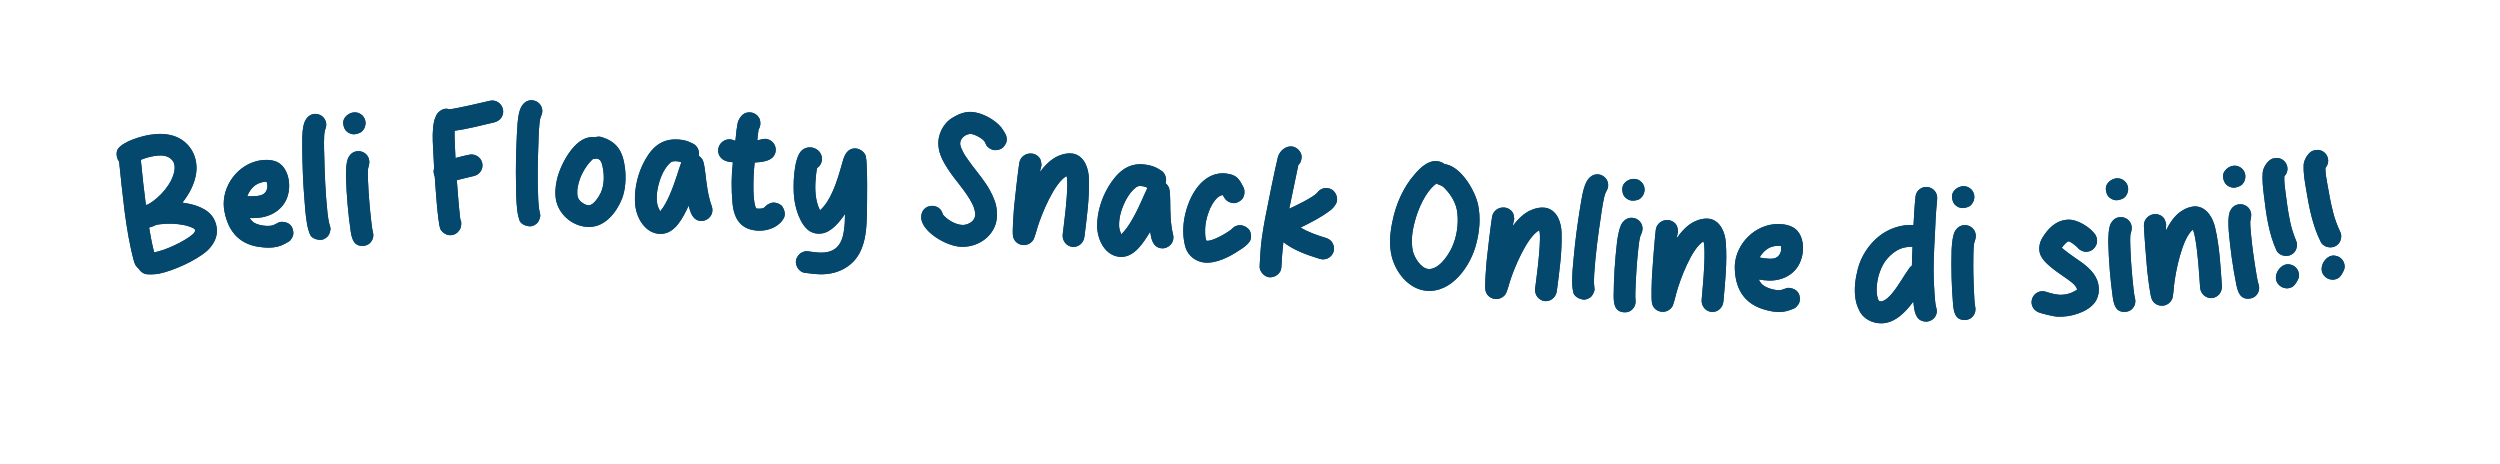 <svg width="879" height="163" viewBox="0 0 879 163" fill="none" xmlns="http://www.w3.org/2000/svg">
<path d="M72.737 88.245C68.769 91.695 60.92 95.207 55.775 96.259C54.764 96.427 51.629 96.689 50.703 96.194C49.935 95.868 49.251 95.268 48.81 94.563C48.568 94.279 48.263 94.005 48.021 93.721C47.621 93.269 47.326 92.669 47.158 92.048C45.539 86.219 44.604 80.211 43.805 74.245C43.102 68.458 42.461 62.661 41.883 56.853C41.862 56.726 41.526 56.263 41.442 56.148C40.916 54.938 40.779 53.338 41.516 52.307C43.358 49.73 49.482 47.932 52.638 47.407C58.383 46.45 64.265 47.482 67.515 52.975C68.871 55.28 69.365 58.247 68.965 60.909C68.428 64.697 66.491 68.263 64.134 71.251C68.111 71.756 73.213 73.178 75.212 76.998C76.148 78.723 76.505 80.87 76.105 82.753C75.673 84.836 74.315 86.814 72.737 88.245ZM49.543 56.486C50.026 61.726 50.625 66.881 51.297 72.09C51.665 71.963 52.107 71.89 52.455 71.638C56.295 69.376 60.779 64.348 61.369 59.708C61.506 58.582 61.369 57.372 60.706 56.509C59.055 54.383 56.414 54.499 54.015 54.898C52.5 55.15 51.016 55.592 49.617 56.149C49.501 56.233 49.522 56.36 49.543 56.486ZM52.421 80.013C52.905 82.917 53.462 85.873 54.198 88.735C58.112 88.084 65.088 84.781 67.856 82.309C68.308 81.91 68.835 81.173 68.488 80.647C67.983 79.953 65.679 79.363 64.868 79.173C62.112 78.594 59.176 78.499 56.378 78.835C56.188 78.867 55.105 78.982 54.863 79.087C54.084 79.476 53.295 79.802 52.421 80.013ZM101.581 84.912C99.716 86.035 98.315 86.717 96.218 86.966C94.883 87.124 93.462 87.099 92.153 86.932C84.727 86.267 80.412 81.945 78.95 74.513C77.331 66.843 82.55 58.683 90.112 56.69C90.796 56.48 91.495 56.397 92.195 56.314C93.72 56.133 95.339 56.199 96.749 56.676C100.908 58.052 102.357 63.745 101.377 67.986C100.354 72.941 96.136 75.955 91.242 76.535C90.098 76.671 88.939 76.68 87.78 76.688C88.095 77.166 88.465 77.574 88.899 77.973C90.273 79.228 94.207 79.793 96.004 79.193C96.999 78.881 97.862 78.006 98.893 78.012C100.497 77.951 102.05 78.54 102.746 80.069C103.192 81.111 103.343 82.382 102.813 83.347C102.492 83.901 102.179 84.518 101.581 84.912ZM86.931 68.991C88.034 69.053 89.257 69.037 90.465 68.894C92.244 68.683 93.462 68.087 93.95 66.224C94.114 65.432 93.952 64.613 93.735 63.865C92.639 63.866 91.582 64.185 90.602 64.624C88.898 65.47 87.618 67.169 86.931 68.991ZM115.051 83.269C114.399 83.847 113.55 84.378 112.71 84.33C111.296 84.337 109.375 83.75 108.904 82.188C108.393 80.887 108.073 79.568 107.881 78.236C107.439 75.642 107.246 72.96 107.059 70.342C106.541 64.284 106.342 58.195 106.27 52.094C106.28 49.522 106.157 46.897 106.683 44.339C107.067 42.309 108.284 40.263 110.514 40.049C112.425 39.866 114.483 41.211 114.704 43.505C114.783 44.333 114.481 45.198 114.229 45.929C113.778 47.258 113.935 52.901 113.999 54.245C114.145 61.111 114.417 67.964 115.142 74.838C115.34 76.234 115.474 77.635 115.858 78.949C116.046 79.573 116.305 80.256 116.169 80.848C116 81.764 115.703 82.692 115.051 83.269ZM126.884 46.506C126.209 46.883 125.396 47.144 124.631 47.208C123.419 47.309 121.941 46.533 121.346 45.555C120.676 44.455 120.41 42.807 121.027 41.728C121.755 40.447 123.099 39.629 124.439 39.517C125.268 39.448 126.182 39.628 126.937 40.208C128.026 40.952 128.654 42.312 128.51 43.673C128.409 44.773 127.798 45.916 126.884 46.506ZM129.89 85.623C129.29 86.123 128.541 86.378 127.775 86.442C124.395 86.724 123.709 83.891 123.3 81.292C122.39 75.01 121.858 68.632 121.65 62.292C121.624 60.431 121.65 56.897 122.543 55.281C123.276 54.064 124.238 53.277 125.705 53.155C127.682 52.99 129.659 54.366 129.851 56.662C129.931 57.619 129.559 58.549 129.378 59.463C129.219 60.633 129.495 66.261 129.591 67.409C129.703 69.519 130.538 79.532 131.086 81.478C131.543 83.109 131.086 84.56 129.89 85.623ZM161.408 81.064C160.63 82.13 159.759 82.624 158.48 82.69C158.033 82.713 157.582 82.673 157.125 82.504C156.143 82.107 155.077 81.329 154.768 80.32C153.862 77.675 153.067 64.835 152.86 62.09C152.853 61.962 152.786 61.902 152.716 61.777C152.558 61.209 152.394 60.512 152.488 59.866C152.482 59.739 152.643 59.153 152.637 59.026C152.511 56.597 152.381 54.104 152.255 51.675C152.099 48.671 152.003 45.6 152.621 42.684C152.719 42.102 153.454 40.206 153.881 39.799C154.726 38.794 156.16 38.014 157.391 38.271C157.522 38.328 158.04 38.429 158.104 38.426C160.082 38.259 170.215 35.938 172.176 35.452C175.658 34.63 178.303 38.659 176.145 41.526C175.606 42.259 174.734 42.753 173.913 42.988C169.227 44.065 164.614 45.33 159.841 45.962C159.719 47.314 160.077 54.217 160.147 55.559C160.904 55.328 164.763 54.358 165.594 54.315C166.936 54.245 168.254 54.946 169.017 56.06C170.482 58.355 169.225 61.304 166.564 61.891C164.603 62.377 162.638 62.8 160.616 63.353C160.983 67.948 161.286 72.547 161.845 77.132C161.912 77.193 162.137 77.822 162.14 77.886C162.26 78.969 162.135 80.257 161.408 81.064ZM188.644 78.649C187.959 79.186 187.08 79.666 186.244 79.568C184.832 79.49 182.95 78.789 182.573 77.201C182.141 75.872 181.901 74.536 181.789 73.195C181.504 70.579 181.471 67.891 181.442 65.266C181.288 59.188 181.455 53.098 181.749 47.004C181.914 44.436 181.948 41.809 182.626 39.287C183.131 37.284 184.469 35.315 186.708 35.235C188.627 35.166 190.6 36.633 190.683 38.935C190.712 39.767 190.358 40.612 190.064 41.327C189.534 42.627 189.351 48.269 189.335 49.614C189.068 56.476 188.929 63.333 189.24 70.239C189.355 71.644 189.405 73.051 189.709 74.385C189.86 75.02 190.077 75.716 189.905 76.299C189.681 77.203 189.33 78.113 188.644 78.649ZM218.691 69.89C216.739 74.667 212.871 79.674 207.305 79.787C201.93 79.896 196.922 76.028 195.6 70.806C195.038 68.321 195.24 65.628 195.829 63.12C196.944 58.104 201.867 48.339 208.01 48.214C208.394 48.206 208.778 48.199 209.227 48.254C209.355 48.251 209.544 48.119 209.736 48.115C210.184 48.106 210.629 47.969 211.08 48.088C217.002 49.697 218.994 53.241 219.753 59.115C220.145 62.691 219.966 66.472 218.691 69.89ZM203.655 70.259C204.314 71.206 205.871 72.198 207.087 72.174C208.75 72.14 210.672 69.028 211.284 67.672C212.447 65.024 212.51 61.822 211.94 58.953C211.794 58.06 211.582 57.104 211.056 56.41C210.793 56.031 210.278 55.914 209.89 55.73C209.826 55.731 208.422 55.951 208.422 55.951C206.977 57.261 205.795 58.949 204.87 60.696C203.574 63.091 202.011 68.116 203.655 70.259ZM242.121 72.313C240.204 76.347 237.456 82.236 232.272 82.24C227.088 82.243 223.884 76.933 223.369 72.261C222.854 67.462 223.875 62.469 225.856 58.116C228.221 53.186 231.418 49.024 237.434 49.02C239.226 49.019 241.082 49.274 242.683 50.041C243.259 50.361 243.899 50.552 244.412 51C245.436 51.831 246.013 53.495 245.694 54.775C246.462 55.286 247.103 56.054 247.295 56.886C247.68 58.23 247.809 59.574 248.002 60.917C248.452 64.821 248.903 68.789 250.249 72.5C251.211 75.251 249.101 77.685 246.669 77.686C243.597 77.688 242.763 74.745 242.121 72.313ZM231.049 71.488C231.177 72.448 231.626 73.408 232.138 74.304C234.761 71.23 236.805 65.405 238.018 61.692C238.21 61.116 239.296 57.659 239.551 57.083C238.719 56.699 237.823 56.636 236.927 56.701C236.351 56.701 235.711 57.085 235.328 57.534C233.089 59.775 231.875 63.232 231.237 66.24C230.918 67.968 230.792 69.76 231.049 71.488ZM275.686 76.469C274.156 79.641 270.287 81.171 266.896 81.109C260.561 80.993 258.01 76.978 257.538 71.272C257.113 66.527 257.136 61.791 257.67 57.064C255.753 56.901 254.095 56.55 252.975 54.802C251.491 51.958 253.722 48.926 256.538 48.978C257.05 48.987 257.623 49.126 258.195 49.392C258.257 49.458 258.577 49.463 258.579 49.399C258.664 48.249 259.134 43.52 259.601 42.505C260.4 40.791 261.513 39.467 263.561 39.505C265.032 39.532 266.362 40.324 267.04 41.745C267.531 42.906 267.438 44.505 266.715 45.516C266.5 46.792 266.412 48.071 266.261 49.348C267.224 49.174 268.191 48.807 269.151 48.825C269.279 48.827 269.47 48.895 269.662 48.898C272.404 49.46 273.689 52.684 271.983 54.958C270.669 56.79 267.401 56.986 265.35 57.141C264.97 60.398 264.845 63.724 264.913 67.054C265.004 69.04 265.031 71.089 265.701 72.958C265.698 73.086 265.76 73.215 265.887 73.281C266.524 73.421 268.06 73.449 268.579 73.074C268.708 73.013 269.555 72.196 269.686 72.07C270.398 71.635 271.174 71.201 272.006 71.217C273.093 71.237 274.492 71.774 275.115 72.682C275.8 73.719 276.219 75.327 275.686 76.469ZM303.153 86.854C300.868 93.368 294.857 96.673 288.077 96.428C286.414 96.368 284.63 96.111 282.972 95.923C280.676 95.648 279.117 92.71 280.151 90.698C280.565 89.88 281.17 89.07 281.949 88.778C282.537 88.479 283.249 88.248 283.887 88.335C285.289 88.514 286.753 88.759 288.16 88.81C293.341 88.997 295.928 86.529 296.693 81.305C297.021 79.332 297.095 77.285 297.105 75.236C295.278 77.924 292.257 81.785 288.723 82.106C287.371 82.313 285.845 82.002 284.655 81.254C281.342 79.021 279.686 73.454 279.244 69.723C278.746 65.799 278.971 56.009 281.702 53.097C282.569 52.168 283.736 51.762 284.887 51.804C286.102 51.847 287.363 52.405 288.219 53.525C289.566 55.239 289.152 57.85 287.314 59.064C287.015 60.27 286.904 61.547 286.792 62.888C286.466 66.59 286.64 70.631 288.313 73.958C290.233 72.234 291.597 69.914 292.642 67.582C294.24 64.118 295.272 60.376 296.302 56.699C296.961 54.417 298.006 52.086 300.82 52.188C302.355 52.243 304.102 53.523 304.432 55.008C305.096 57.914 304.847 71.866 304.803 74.874C304.721 78.906 304.571 83.063 303.153 86.854ZM350.203 78.28C348.75 83.764 343.204 87.117 337.649 86.75C333.051 86.445 326.25 82.596 324.405 78.497C323.331 76.309 323.964 73.529 326.266 72.655C326.858 72.438 327.441 72.348 328.016 72.386C329.676 72.496 331.141 73.619 331.474 75.373C333.016 77.271 335.793 78.93 338.22 79.091C339.624 79.184 341.272 78.523 342.178 77.428C342.667 76.819 342.914 76.002 342.901 75.231C342.785 74.069 342.482 72.83 341.911 71.766C339.649 67.191 335.913 63.544 333.182 59.259C331.67 56.914 330.238 54.317 329.977 51.478C329.532 47.536 331.536 43.435 334.877 41.411C336.817 40.193 339.256 39.2 341.619 39.356C345.323 39.602 349.718 42.009 352.035 44.792C352.448 45.333 353.73 47.277 353.82 47.861C354.021 48.708 354.081 49.738 353.647 50.479C353.209 51.284 352.643 52.08 351.787 52.408C350.932 52.736 349.957 52.929 349.139 52.682C348.254 52.495 347.457 51.929 346.925 51.253C346.631 50.848 346.533 50.393 346.303 49.993C345.864 48.873 342.768 47.193 341.427 47.105C339.767 46.995 337.881 48.345 337.644 49.997C337.452 50.947 337.896 52.002 338.352 52.866C338.85 54.054 339.613 55.13 340.375 56.207C342.19 58.829 344.277 61.212 346.092 63.833C347.562 65.855 348.764 68.051 349.637 70.353C350.567 72.788 350.824 75.692 350.203 78.28ZM363.265 84.404C362.385 85.678 360.986 86.264 359.647 86.15C358.053 86.013 356.54 84.92 356.183 83.091C355.868 81.523 356.404 74.503 356.535 72.972C356.716 70.868 358.028 59.29 358.399 57.202C358.771 55.114 360.682 53.8 362.722 53.975C364.189 54.1 365.765 55.199 366.017 56.762C366.153 57.416 366.285 58.134 366.039 58.755C365.862 59.318 365.749 59.886 365.636 60.455C367.369 58.227 369.42 56.026 371.958 54.894C373.761 54.085 375.787 53.68 377.678 54.099C381.38 55.122 382.758 59.287 382.846 62.763C383.096 69.594 382.124 76.448 381.291 83.185C381.025 85.539 379.039 86.975 377.126 86.811C374.958 86.625 373.459 84.634 373.639 82.53C374.327 76.743 375.142 70.968 375.256 65.132C375.285 64.043 375.251 62.948 375.019 61.901C370.714 64.166 366.15 75.466 364.811 79.847C364.624 80.538 363.702 83.799 363.265 84.404ZM404.395 81.469C402.06 85.276 398.702 90.841 393.547 90.294C388.392 89.746 385.77 84.126 385.754 79.426C385.752 74.599 387.297 69.743 389.729 65.625C392.604 60.974 396.226 57.175 402.208 57.81C403.99 58 405.809 58.45 407.319 59.383C407.858 59.762 408.474 60.02 408.936 60.52C409.866 61.455 410.263 63.171 409.81 64.41C410.519 65 411.075 65.831 411.178 66.679C411.418 68.056 411.403 69.406 411.452 70.763C411.486 74.692 411.512 78.685 412.457 82.518C413.121 85.356 410.764 87.552 408.346 87.295C405.291 86.971 404.774 83.956 404.395 81.469ZM393.472 79.473C393.498 80.442 393.843 81.443 394.257 82.388C397.191 79.611 399.842 74.035 401.443 70.472C401.695 69.92 403.142 66.598 403.457 66.052C402.67 65.583 401.786 65.424 400.888 65.394C400.315 65.333 399.638 65.647 399.209 66.052C396.745 68.043 395.171 71.351 394.217 74.275C393.717 75.96 393.4 77.728 393.472 79.473ZM435.78 87.973C432.4 90.261 427.503 92.812 423.248 92.282C420.454 91.934 417.857 89.999 416.911 87.237C415.893 84.014 415.828 80.395 416.373 77.044C417.798 68.709 423.009 60.006 431.201 61.025C434.822 61.476 435.624 62.801 437.182 65.833C437.913 67.213 437.572 69.428 436.358 70.374C435.644 70.93 434.811 71.406 433.906 71.423C433.073 71.384 432.136 71.138 431.429 70.599C430.778 70.131 430.364 69.305 429.935 68.607C427.999 68.624 426.198 71.689 425.405 73.396C424.303 76.032 423.622 78.914 423.727 81.7C423.735 82.669 423.791 83.772 424.197 84.661C426.293 84.922 431.165 82.046 432.808 80.767C432.958 80.592 433.823 79.861 433.966 79.75C434.791 79.337 435.672 78.995 436.546 79.233C437.808 79.454 439.182 80.335 439.611 81.549C439.937 82.557 440.033 83.859 439.47 84.756C438.589 86.13 437.177 87.115 435.78 87.973ZM450.522 94.07C450.426 96.189 448.146 97.75 446.116 97.472C444.468 97.246 442.846 95.41 442.881 93.735C443.07 90.466 443.196 87.189 443.639 83.955C443.968 81.546 444.362 79.145 444.81 76.816C445.327 73.98 448.538 58.077 449.309 55.275C449.866 53.091 452.063 51.195 454.346 51.508C456.058 51.742 457.697 53.452 457.653 55.19C457.595 56.087 457.401 57.029 456.79 57.72C456.718 57.775 456.502 57.939 456.484 58.066C456.097 59.951 453.676 71.505 453.289 73.39C455.148 72.547 461.918 69.339 463.175 67.703C464.118 66.475 465.482 65.951 466.814 66.133C467.575 66.238 468.301 66.596 468.874 67.126C470.076 68.26 470.559 70.393 469.662 71.756C469.16 72.591 468.539 73.346 467.747 73.948C464.503 76.411 460.893 78.242 457.292 80.01C460.035 81.678 463.245 82.763 466.346 83.704C467.335 84.034 468.153 84.662 468.602 85.628C470.186 88.687 467.273 92.035 463.991 91.004C459.529 89.619 454.904 88.017 451.23 85.124C450.886 88.112 450.668 91.119 450.522 94.07ZM519.099 85.52C517.184 93.42 510.42 103.225 501.262 102.201C495.219 101.525 490.714 95.74 489.34 90.177C488.361 86.268 488.71 81.992 489.533 78.091C490.732 71.979 493.352 65.832 497.476 61.206C499.4 58.974 502.144 56.318 505.324 56.674C506.214 56.774 507.084 57.064 507.733 57.588C507.974 57.743 508.299 57.715 508.546 57.807C513.952 58.992 518.702 67.186 519.702 72.064C520.625 76.482 520.226 81.203 519.099 85.52ZM496.763 88.302C497.284 90.55 499.571 94.284 502.115 94.568C505.55 94.953 508.896 90.368 510.411 87.189C512.188 83.395 512.884 78.9 512.385 74.723C512.034 71.528 510.192 68.424 507.932 66.175C507.642 65.885 507.416 65.602 507.049 65.432C506.449 65.043 505.622 64.951 505.092 64.505C501.175 67.287 498.534 73.624 497.392 78.069C496.506 81.383 496.044 84.938 496.763 88.302ZM529.355 103.395C528.469 104.664 527.067 105.244 525.728 105.123C524.135 104.979 522.628 103.878 522.28 102.047C521.972 100.477 522.544 93.46 522.683 91.93C522.873 89.827 524.243 78.255 524.625 76.169C525.007 74.083 526.925 72.779 528.964 72.964C530.43 73.097 532.001 74.203 532.245 75.767C532.378 76.422 532.506 77.141 532.257 77.761C532.077 78.323 531.962 78.891 531.846 79.458C533.589 77.239 535.652 75.048 538.195 73.929C540.003 73.129 542.03 72.734 543.92 73.163C547.617 74.205 548.974 78.376 549.044 81.853C549.26 88.684 548.254 95.533 547.386 102.267C547.109 104.619 545.116 106.045 543.204 105.872C541.037 105.675 539.547 103.677 539.738 101.573C540.455 95.79 541.299 90.019 541.442 84.184C541.477 83.095 541.448 82 541.221 80.951C536.905 83.194 532.284 94.471 530.924 98.846C530.733 99.536 529.795 102.793 529.355 103.395ZM558.991 104.657C558.25 105.114 557.323 105.493 556.503 105.303C555.109 105.069 553.316 104.162 553.118 102.543C552.837 101.174 552.747 99.819 552.785 98.474C552.792 95.843 553.059 93.167 553.321 90.556C553.845 84.498 554.687 78.465 555.658 72.441C556.106 69.907 556.432 67.3 557.387 64.87C558.111 62.935 559.661 61.127 561.894 61.296C563.809 61.441 565.607 63.118 565.433 65.416C565.37 66.245 564.924 67.046 564.552 67.724C563.881 68.957 563.072 74.543 562.906 75.879C561.878 82.668 560.977 89.468 560.518 96.365C560.476 97.773 560.369 99.177 560.523 100.537C560.602 101.185 560.74 101.901 560.505 102.461C560.182 103.335 559.732 104.2 558.991 104.657ZM576.087 70.18C575.363 70.453 574.52 70.589 573.754 70.538C572.541 70.458 571.195 69.471 570.752 68.415C570.253 67.228 570.236 65.559 571.006 64.584C571.916 63.425 573.368 62.816 574.709 62.905C575.539 62.96 576.416 63.274 577.076 63.959C578.043 64.857 578.461 66.296 578.117 67.62C577.853 68.693 577.079 69.732 576.087 70.18ZM573.238 109.309C572.57 109.714 571.791 109.854 571.024 109.804C567.64 109.579 567.383 106.676 567.365 104.045C567.401 97.698 567.824 91.312 568.562 85.011C568.812 83.167 569.364 79.676 570.488 78.211C571.394 77.117 572.462 76.482 573.931 76.579C575.911 76.71 577.661 78.366 577.509 80.665C577.445 81.623 576.939 82.487 576.624 83.364C576.293 84.497 575.729 90.104 575.653 91.253C575.449 93.356 574.785 103.382 575.037 105.387C575.246 107.069 574.578 108.436 573.238 109.309ZM587.987 107.76C587.152 109.064 585.774 109.699 584.432 109.63C582.834 109.549 581.284 108.509 580.864 106.693C580.495 105.137 580.788 98.103 580.866 96.569C580.973 94.459 581.884 82.842 582.183 80.743C582.482 78.643 584.347 77.264 586.392 77.368C587.862 77.443 589.475 78.486 589.781 80.04C589.94 80.689 590.096 81.401 589.872 82.031C589.715 82.6 589.621 83.172 589.528 83.744C591.183 81.457 593.156 79.186 595.653 77.967C597.428 77.096 599.439 76.622 601.343 76.975C605.079 77.87 606.6 81.984 606.808 85.455C607.294 92.273 606.56 99.156 605.96 105.918C605.776 108.28 603.841 109.784 601.923 109.686C599.75 109.576 598.182 107.638 598.29 105.529C598.777 99.722 599.392 93.922 599.304 88.086C599.296 86.996 599.223 85.903 598.956 84.864C594.732 87.276 590.561 98.727 589.375 103.153C589.211 103.85 588.403 107.141 587.987 107.76ZM630.804 108.456C628.794 109.291 627.307 109.757 625.196 109.692C623.853 109.651 622.451 109.416 621.182 109.057C613.936 107.298 610.309 102.384 609.965 94.818C609.501 86.992 615.871 79.696 623.645 78.846C624.353 78.74 625.056 78.762 625.76 78.783C627.295 78.83 628.887 79.135 630.21 79.816C634.12 81.793 634.709 87.638 633.112 91.687C631.365 96.435 626.747 98.791 621.821 98.64C620.67 98.604 619.522 98.441 618.375 98.278C618.615 98.797 618.921 99.255 619.291 99.715C620.463 101.159 624.27 102.301 626.137 101.974C627.166 101.813 628.15 101.075 629.169 101.234C630.764 101.411 632.212 102.224 632.675 103.839C632.961 104.936 632.922 106.216 632.255 107.092C631.855 107.592 631.454 108.156 630.804 108.456ZM618.676 90.54C619.758 90.765 620.969 90.93 622.185 90.967C623.976 91.022 625.269 90.614 626.028 88.844C626.307 88.084 626.269 87.251 626.164 86.479C625.081 86.318 623.987 86.476 622.954 86.765C621.143 87.35 619.625 88.84 618.676 90.54ZM672.732 106.007C670.062 109.668 666.305 113.655 661.441 113.678C658.305 113.694 654.969 112.046 653.675 109.044C653.028 107.767 652.574 106.361 652.375 104.954C651.846 101.501 652.341 97.914 653.22 94.518C654.35 90.097 657.146 85.859 660.716 83.025C664.031 80.385 668.568 78.827 672.793 79.127C672.969 75.734 673.144 72.341 673.512 69.011C673.758 67.026 675.48 65.737 677.272 65.729C678.808 65.721 680.349 66.738 680.868 68.207C681.192 68.974 681.132 69.806 681.072 70.574C680.643 74.608 680.471 78.641 680.299 82.674C680.005 88.052 679.711 93.493 679.93 98.932C680 100.276 680.286 106.418 680.676 107.697C680.872 108.4 681.068 109.167 680.943 109.935C680.632 111.793 678.975 113.081 677.183 113.09C676.159 113.095 674.812 112.589 674.232 111.696C673.072 110.102 672.934 107.99 672.732 106.007ZM660.699 105.81C661.021 106.128 661.852 105.932 662.235 105.738C663.321 105.285 664.212 104.321 665.039 103.421C667.458 100.593 669.233 97.192 671.395 94.174C671.458 94.045 671.84 93.723 671.904 93.659C671.967 93.531 672.223 93.466 672.222 93.338C672.276 91.161 672.329 88.985 672.446 86.744C670.462 86.69 668.416 87.148 666.757 88.18C665.162 89.148 663.697 90.563 662.617 92.168C660.711 95.122 659.706 98.966 659.851 102.55C659.855 103.318 660.121 105.301 660.699 105.81ZM692.339 72.587C691.643 72.924 690.816 73.136 690.048 73.154C688.832 73.184 687.403 72.322 686.867 71.31C686.263 70.173 686.095 68.512 686.774 67.472C687.577 66.236 688.968 65.498 690.311 65.466C691.143 65.446 692.045 65.68 692.764 66.303C693.808 67.11 694.353 68.505 694.13 69.855C693.964 70.948 693.287 72.052 692.339 72.587ZM693.027 111.814C692.398 112.277 691.635 112.488 690.867 112.506C687.476 112.588 686.959 109.719 686.704 107.101C686.168 100.776 686.014 94.378 686.181 88.036C686.264 86.177 686.5 82.65 687.486 81.09C688.29 79.919 689.297 79.19 690.769 79.155C692.752 79.107 694.645 80.598 694.7 82.901C694.723 83.861 694.297 84.767 694.062 85.669C693.834 86.827 693.778 92.462 693.805 93.614C693.792 95.727 694.034 105.772 694.466 107.746C694.826 109.402 694.284 110.823 693.027 111.814ZM737.2 105.243C735.488 108.869 730.036 111.044 725.372 111.315C724.222 111.381 723.132 111.381 722.159 111.181C721.253 111.041 717.225 110.121 716.429 109.654C715.572 109.255 714.818 108.401 714.51 107.522C713.655 104.943 715.503 102.528 717.931 102.387C718.378 102.361 718.829 102.399 719.287 102.565C721.181 103.16 723.138 103.751 725.119 103.636C726.716 103.544 728.355 103.064 729.716 102.216C729.904 102.141 730.28 101.991 730.269 101.799C730.18 100.266 727.183 98.324 725.981 97.496C724.178 96.255 722.375 95.013 720.756 93.632C719.475 92.553 718.251 91.342 717.523 89.845C716.649 88.037 716.952 85.519 718.005 83.791C720.049 80.339 722.832 77.485 727.049 77.24C730.372 77.048 734.962 79.922 736.715 82.513C737.421 83.626 737.581 85.284 736.877 86.414C736.185 87.737 735.072 88.442 733.538 88.531C732.58 88.587 731.197 87.962 730.642 87.225C730.292 86.732 727.938 84.818 727.299 84.855C726.6 84.959 725.403 86.439 724.989 87.04C724.869 87.175 725.132 87.288 725.267 87.409C727.427 89.271 729.82 90.734 732.096 92.397C735.044 94.598 737.699 97.265 737.925 101.162C738.071 102.564 737.769 103.992 737.2 105.243ZM746.598 69.707C745.921 70.081 745.107 70.337 744.341 70.397C743.129 70.492 741.655 69.708 741.065 68.728C740.401 67.624 740.143 65.975 740.765 64.899C741.499 63.622 742.848 62.81 744.188 62.705C745.018 62.64 745.931 62.826 746.683 63.409C747.768 64.158 748.389 65.522 748.239 66.882C748.132 67.981 747.515 69.121 746.598 69.707ZM749.406 108.839C748.803 109.335 748.052 109.587 747.286 109.647C743.905 109.911 743.233 107.075 742.837 104.474C741.96 98.188 741.46 91.807 741.284 85.466C741.267 83.605 741.311 80.071 742.212 78.46C742.952 77.246 743.918 76.464 745.385 76.35C747.363 76.195 749.333 77.581 749.513 79.878C749.588 80.835 749.211 81.763 749.026 82.677C748.861 83.845 749.109 89.475 749.199 90.623C749.3 92.734 750.085 102.751 750.622 104.699C751.071 106.333 750.607 107.782 749.406 108.839ZM763.744 105.065C763.122 106.483 761.86 107.325 760.524 107.467C758.933 107.636 757.24 106.851 756.542 105.123C755.934 103.643 755.126 96.649 754.963 95.122C754.74 93.022 753.827 81.405 753.795 79.284C753.762 77.164 755.388 75.511 757.425 75.294C758.889 75.139 760.645 75.917 761.189 77.404C761.448 78.02 761.713 78.7 761.59 79.357C761.523 79.943 761.521 80.523 761.518 81.102C762.795 78.585 764.39 76.034 766.667 74.441C768.283 73.303 770.195 72.521 772.132 72.572C775.961 72.873 778.105 76.7 778.853 80.096C780.397 86.754 780.746 93.668 781.209 100.441C781.396 102.802 779.719 104.589 777.81 104.792C775.646 105.023 773.795 103.353 773.572 101.253C773.147 95.441 772.85 89.616 771.852 83.865C771.673 82.79 771.431 81.722 771.005 80.737C767.209 83.779 764.876 95.741 764.395 100.297C764.343 101.011 764.058 104.388 763.744 105.065ZM787.997 65.141C787.343 65.555 786.545 65.858 785.785 65.963C784.58 66.129 783.063 65.434 782.416 64.49C781.688 63.427 781.334 61.796 781.891 60.686C782.549 59.367 783.848 58.478 785.179 58.294C786.004 58.18 786.926 58.312 787.711 58.849C788.839 59.534 789.539 60.859 789.469 62.225C789.427 63.329 788.878 64.503 787.997 65.141ZM793.103 104.041C792.53 104.572 791.795 104.867 791.034 104.972C787.674 105.435 786.837 102.643 786.288 100.07C785.042 93.846 784.168 87.506 783.62 81.186C783.493 79.33 783.329 75.799 784.134 74.137C784.801 72.882 785.719 72.045 787.177 71.844C789.142 71.573 791.191 72.841 791.506 75.124C791.637 76.075 791.315 77.023 791.184 77.946C791.088 79.122 791.667 84.728 791.824 85.869C792.049 87.97 793.422 97.924 794.073 99.837C794.618 101.441 794.239 102.915 793.103 104.041ZM806.736 88.647C806.137 89.332 805.37 89.786 804.486 89.934C804.044 90.009 803.529 90.031 803.055 89.916C801.992 89.771 800.897 89.046 800.4 88.027C797.717 82.118 796.79 75.46 796.032 69.033C795.679 66.171 795.327 63.31 795.575 60.543C795.793 58.754 797.44 56.204 799.175 55.717C799.806 55.611 800.5 55.494 801.1 55.588C804.047 56.13 805.285 59.62 803.321 61.834C803.332 61.897 803.153 61.992 803.164 62.055C803.093 63.949 803.339 65.79 803.594 67.694C804.021 70.996 804.448 74.299 805.127 77.56C805.616 80.074 806.409 82.471 807.392 84.837C807.909 85.983 807.544 87.667 806.736 88.647ZM806.462 100.505C805.895 100.99 805.285 101.223 804.654 101.329C802.256 101.733 799.758 99.623 800.269 96.876C800.56 95.139 802.125 93.253 803.892 92.955C804.334 92.881 804.786 92.87 805.197 92.995C807.27 93.36 808.652 95.398 808.287 97.472C808.152 98.208 807.029 100.02 806.462 100.505ZM822.399 85.494C821.833 86.206 821.088 86.694 820.212 86.884C819.774 86.978 819.26 87.024 818.782 86.931C817.713 86.835 816.585 86.162 816.042 85.167C813.089 79.389 811.856 72.78 810.801 66.395C810.317 63.553 809.833 60.711 809.953 57.935C810.088 56.138 811.615 53.515 813.326 52.948C813.952 52.813 814.64 52.664 815.243 52.73C818.212 53.135 819.609 56.565 817.75 58.867C817.764 58.929 817.59 59.032 817.603 59.095C817.62 60.99 817.95 62.818 818.294 64.708C818.873 67.987 819.452 71.267 820.281 74.493C820.885 76.981 821.788 79.34 822.879 81.657C823.449 82.778 823.162 84.477 822.399 85.494ZM822.674 97.352C822.13 97.862 821.531 98.123 820.906 98.258C818.529 98.773 815.936 96.78 816.32 94.012C816.531 92.264 818.006 90.308 819.758 89.929C820.196 89.834 820.647 89.802 821.063 89.908C823.151 90.177 824.626 92.149 824.357 94.237C824.256 94.98 823.218 96.841 822.674 97.352Z" fill="#05486D"/>
<g filter="url(#filter0_ddd_42_81)">
<path d="M72.737 88.245C68.769 91.695 60.92 95.207 55.775 96.259C54.764 96.427 51.629 96.689 50.703 96.194C49.935 95.868 49.251 95.268 48.81 94.563C48.568 94.279 48.263 94.005 48.021 93.721C47.621 93.269 47.326 92.669 47.158 92.048C45.539 86.219 44.604 80.211 43.805 74.245C43.102 68.458 42.461 62.661 41.883 56.853C41.862 56.726 41.526 56.263 41.442 56.148C40.916 54.938 40.779 53.338 41.516 52.307C43.358 49.73 49.482 47.932 52.638 47.407C58.383 46.45 64.265 47.482 67.515 52.975C68.871 55.28 69.365 58.247 68.965 60.909C68.428 64.697 66.491 68.263 64.134 71.251C68.111 71.756 73.213 73.178 75.212 76.998C76.148 78.723 76.505 80.87 76.105 82.753C75.673 84.836 74.315 86.814 72.737 88.245ZM49.543 56.486C50.026 61.726 50.625 66.881 51.297 72.09C51.665 71.963 52.107 71.89 52.455 71.638C56.295 69.376 60.779 64.348 61.369 59.708C61.506 58.582 61.369 57.372 60.706 56.509C59.055 54.383 56.414 54.499 54.015 54.898C52.5 55.15 51.016 55.592 49.617 56.149C49.501 56.233 49.522 56.36 49.543 56.486ZM52.421 80.013C52.905 82.917 53.462 85.873 54.198 88.735C58.112 88.084 65.088 84.781 67.856 82.309C68.308 81.91 68.835 81.173 68.488 80.647C67.983 79.953 65.679 79.363 64.868 79.173C62.112 78.594 59.176 78.499 56.378 78.835C56.188 78.867 55.105 78.982 54.863 79.087C54.084 79.476 53.295 79.802 52.421 80.013ZM101.581 84.912C99.716 86.035 98.315 86.717 96.218 86.966C94.883 87.124 93.462 87.099 92.153 86.932C84.727 86.267 80.412 81.945 78.95 74.513C77.331 66.843 82.55 58.683 90.112 56.69C90.796 56.48 91.495 56.397 92.195 56.314C93.72 56.133 95.339 56.199 96.749 56.676C100.908 58.052 102.357 63.745 101.377 67.986C100.354 72.941 96.136 75.955 91.242 76.535C90.098 76.671 88.939 76.68 87.78 76.688C88.095 77.166 88.465 77.574 88.899 77.973C90.273 79.228 94.207 79.793 96.004 79.193C96.999 78.881 97.862 78.006 98.893 78.012C100.497 77.951 102.05 78.54 102.746 80.069C103.192 81.111 103.343 82.382 102.813 83.347C102.492 83.901 102.179 84.518 101.581 84.912ZM86.931 68.991C88.034 69.053 89.257 69.037 90.465 68.894C92.244 68.683 93.462 68.087 93.95 66.224C94.114 65.432 93.952 64.613 93.735 63.865C92.639 63.866 91.582 64.185 90.602 64.624C88.898 65.47 87.618 67.169 86.931 68.991ZM115.051 83.269C114.399 83.847 113.55 84.378 112.71 84.33C111.296 84.337 109.375 83.75 108.904 82.188C108.393 80.887 108.073 79.568 107.881 78.236C107.439 75.642 107.246 72.96 107.059 70.342C106.541 64.284 106.342 58.195 106.27 52.094C106.28 49.522 106.157 46.897 106.683 44.339C107.067 42.309 108.284 40.263 110.514 40.049C112.425 39.866 114.483 41.211 114.704 43.505C114.783 44.333 114.481 45.198 114.229 45.929C113.778 47.258 113.935 52.901 113.999 54.245C114.145 61.111 114.417 67.964 115.142 74.838C115.34 76.234 115.474 77.635 115.858 78.949C116.046 79.573 116.305 80.256 116.169 80.848C116 81.764 115.703 82.692 115.051 83.269ZM126.884 46.506C126.209 46.883 125.396 47.144 124.631 47.208C123.419 47.309 121.941 46.533 121.346 45.555C120.676 44.455 120.41 42.807 121.027 41.728C121.755 40.447 123.099 39.629 124.439 39.517C125.268 39.448 126.182 39.628 126.937 40.208C128.026 40.952 128.654 42.312 128.51 43.673C128.409 44.773 127.798 45.916 126.884 46.506ZM129.89 85.623C129.29 86.123 128.541 86.378 127.775 86.442C124.395 86.724 123.709 83.891 123.3 81.292C122.39 75.01 121.858 68.632 121.65 62.292C121.624 60.431 121.65 56.897 122.543 55.281C123.276 54.064 124.238 53.277 125.705 53.155C127.682 52.99 129.659 54.366 129.851 56.662C129.931 57.619 129.559 58.549 129.378 59.463C129.219 60.633 129.495 66.261 129.591 67.409C129.703 69.519 130.538 79.532 131.086 81.478C131.543 83.109 131.086 84.56 129.89 85.623ZM161.408 81.064C160.63 82.13 159.759 82.624 158.48 82.69C158.033 82.713 157.582 82.673 157.125 82.504C156.143 82.107 155.077 81.329 154.768 80.32C153.862 77.675 153.067 64.835 152.86 62.09C152.853 61.962 152.786 61.902 152.716 61.777C152.558 61.209 152.394 60.512 152.488 59.866C152.482 59.739 152.643 59.153 152.637 59.026C152.511 56.597 152.381 54.104 152.255 51.675C152.099 48.671 152.003 45.6 152.621 42.684C152.719 42.102 153.454 40.206 153.881 39.799C154.726 38.794 156.16 38.014 157.391 38.271C157.522 38.328 158.04 38.429 158.104 38.426C160.082 38.259 170.215 35.938 172.176 35.452C175.658 34.63 178.303 38.659 176.145 41.526C175.606 42.259 174.734 42.753 173.913 42.988C169.227 44.065 164.614 45.33 159.841 45.962C159.719 47.314 160.077 54.217 160.147 55.559C160.904 55.328 164.763 54.358 165.594 54.315C166.936 54.245 168.254 54.946 169.017 56.06C170.482 58.355 169.225 61.304 166.564 61.891C164.603 62.377 162.638 62.8 160.616 63.353C160.983 67.948 161.286 72.547 161.845 77.132C161.912 77.193 162.137 77.822 162.14 77.886C162.26 78.969 162.135 80.257 161.408 81.064ZM188.644 78.649C187.959 79.186 187.08 79.666 186.244 79.568C184.832 79.49 182.95 78.789 182.573 77.201C182.141 75.872 181.901 74.536 181.789 73.195C181.504 70.579 181.471 67.891 181.442 65.266C181.288 59.188 181.455 53.098 181.749 47.004C181.914 44.436 181.948 41.809 182.626 39.287C183.131 37.284 184.469 35.315 186.708 35.235C188.627 35.166 190.6 36.633 190.683 38.935C190.712 39.767 190.358 40.612 190.064 41.327C189.534 42.627 189.351 48.269 189.335 49.614C189.068 56.476 188.929 63.333 189.24 70.239C189.355 71.644 189.405 73.051 189.709 74.385C189.86 75.02 190.077 75.716 189.905 76.299C189.681 77.203 189.33 78.113 188.644 78.649ZM218.691 69.89C216.739 74.667 212.871 79.674 207.305 79.787C201.93 79.896 196.922 76.028 195.6 70.806C195.038 68.321 195.24 65.628 195.829 63.12C196.944 58.104 201.867 48.339 208.01 48.214C208.394 48.206 208.778 48.199 209.227 48.254C209.355 48.251 209.544 48.119 209.736 48.115C210.184 48.106 210.629 47.969 211.08 48.088C217.002 49.697 218.994 53.241 219.753 59.115C220.145 62.691 219.966 66.472 218.691 69.89ZM203.655 70.259C204.314 71.206 205.871 72.198 207.087 72.174C208.75 72.14 210.672 69.028 211.284 67.672C212.447 65.024 212.51 61.822 211.94 58.953C211.794 58.06 211.582 57.104 211.056 56.41C210.793 56.031 210.278 55.914 209.89 55.73C209.826 55.731 208.422 55.951 208.422 55.951C206.977 57.261 205.795 58.949 204.87 60.696C203.574 63.091 202.011 68.116 203.655 70.259ZM242.121 72.313C240.204 76.347 237.456 82.236 232.272 82.24C227.088 82.243 223.884 76.933 223.369 72.261C222.854 67.462 223.875 62.469 225.856 58.116C228.221 53.186 231.418 49.024 237.434 49.02C239.226 49.019 241.082 49.274 242.683 50.041C243.259 50.361 243.899 50.552 244.412 51C245.436 51.831 246.013 53.495 245.694 54.775C246.462 55.286 247.103 56.054 247.295 56.886C247.68 58.23 247.809 59.574 248.002 60.917C248.452 64.821 248.903 68.789 250.249 72.5C251.211 75.251 249.101 77.685 246.669 77.686C243.597 77.688 242.763 74.745 242.121 72.313ZM231.049 71.488C231.177 72.448 231.626 73.408 232.138 74.304C234.761 71.23 236.805 65.405 238.018 61.692C238.21 61.116 239.296 57.659 239.551 57.083C238.719 56.699 237.823 56.636 236.927 56.701C236.351 56.701 235.711 57.085 235.328 57.534C233.089 59.775 231.875 63.232 231.237 66.24C230.918 67.968 230.792 69.76 231.049 71.488ZM275.686 76.469C274.156 79.641 270.287 81.171 266.896 81.109C260.561 80.993 258.01 76.978 257.538 71.272C257.113 66.527 257.136 61.791 257.67 57.064C255.753 56.901 254.095 56.55 252.975 54.802C251.491 51.958 253.722 48.926 256.538 48.978C257.05 48.987 257.623 49.126 258.195 49.392C258.257 49.458 258.577 49.463 258.579 49.399C258.664 48.249 259.134 43.52 259.601 42.505C260.4 40.791 261.513 39.467 263.561 39.505C265.032 39.532 266.362 40.324 267.04 41.745C267.531 42.906 267.438 44.505 266.715 45.516C266.5 46.792 266.412 48.071 266.261 49.348C267.224 49.174 268.191 48.807 269.151 48.825C269.279 48.827 269.47 48.895 269.662 48.898C272.404 49.46 273.689 52.684 271.983 54.958C270.669 56.79 267.401 56.986 265.35 57.141C264.97 60.398 264.845 63.724 264.913 67.054C265.004 69.04 265.031 71.089 265.701 72.958C265.698 73.086 265.76 73.215 265.887 73.281C266.524 73.421 268.06 73.449 268.579 73.074C268.708 73.013 269.555 72.196 269.686 72.07C270.398 71.635 271.174 71.201 272.006 71.217C273.093 71.237 274.492 71.774 275.115 72.682C275.8 73.719 276.219 75.327 275.686 76.469ZM303.153 86.854C300.868 93.368 294.857 96.673 288.077 96.428C286.414 96.368 284.63 96.111 282.972 95.923C280.676 95.648 279.117 92.71 280.151 90.698C280.565 89.88 281.17 89.07 281.949 88.778C282.537 88.479 283.249 88.248 283.887 88.335C285.289 88.514 286.753 88.759 288.16 88.81C293.341 88.997 295.928 86.529 296.693 81.305C297.021 79.332 297.095 77.285 297.105 75.236C295.278 77.924 292.257 81.785 288.723 82.106C287.371 82.313 285.845 82.002 284.655 81.254C281.342 79.021 279.686 73.454 279.244 69.723C278.746 65.799 278.971 56.009 281.702 53.097C282.569 52.168 283.736 51.762 284.887 51.804C286.102 51.847 287.363 52.405 288.219 53.525C289.566 55.239 289.152 57.85 287.314 59.064C287.015 60.27 286.904 61.547 286.792 62.888C286.466 66.59 286.64 70.631 288.313 73.958C290.233 72.234 291.597 69.914 292.642 67.582C294.24 64.118 295.272 60.376 296.302 56.699C296.961 54.417 298.006 52.086 300.82 52.188C302.355 52.243 304.102 53.523 304.432 55.008C305.096 57.914 304.847 71.866 304.803 74.874C304.721 78.906 304.571 83.063 303.153 86.854ZM350.203 78.28C348.75 83.764 343.204 87.117 337.649 86.75C333.051 86.445 326.25 82.596 324.405 78.497C323.331 76.309 323.964 73.529 326.266 72.655C326.858 72.438 327.441 72.348 328.016 72.386C329.676 72.496 331.141 73.619 331.474 75.373C333.016 77.271 335.793 78.93 338.22 79.091C339.624 79.184 341.272 78.523 342.178 77.428C342.667 76.819 342.914 76.002 342.901 75.231C342.785 74.069 342.482 72.83 341.911 71.766C339.649 67.191 335.913 63.544 333.182 59.259C331.67 56.914 330.238 54.317 329.977 51.478C329.532 47.536 331.536 43.435 334.877 41.411C336.817 40.193 339.256 39.2 341.619 39.356C345.323 39.602 349.718 42.009 352.035 44.792C352.448 45.333 353.73 47.277 353.82 47.861C354.021 48.708 354.081 49.738 353.647 50.479C353.209 51.284 352.643 52.08 351.787 52.408C350.932 52.736 349.957 52.929 349.139 52.682C348.254 52.495 347.457 51.929 346.925 51.253C346.631 50.848 346.533 50.393 346.303 49.993C345.864 48.873 342.768 47.193 341.427 47.105C339.767 46.995 337.881 48.345 337.644 49.997C337.452 50.947 337.896 52.002 338.352 52.866C338.85 54.054 339.613 55.13 340.375 56.207C342.19 58.829 344.277 61.212 346.092 63.833C347.562 65.855 348.764 68.051 349.637 70.353C350.567 72.788 350.824 75.692 350.203 78.28ZM363.265 84.404C362.385 85.678 360.986 86.264 359.647 86.15C358.053 86.013 356.54 84.92 356.183 83.091C355.868 81.523 356.404 74.503 356.535 72.972C356.716 70.868 358.028 59.29 358.399 57.202C358.771 55.114 360.682 53.8 362.722 53.975C364.189 54.1 365.765 55.199 366.017 56.762C366.153 57.416 366.285 58.134 366.039 58.755C365.862 59.318 365.749 59.886 365.636 60.455C367.369 58.227 369.42 56.026 371.958 54.894C373.761 54.085 375.787 53.68 377.678 54.099C381.38 55.122 382.758 59.287 382.846 62.763C383.096 69.594 382.124 76.448 381.291 83.185C381.025 85.539 379.039 86.975 377.126 86.811C374.958 86.625 373.459 84.634 373.639 82.53C374.327 76.743 375.142 70.968 375.256 65.132C375.285 64.043 375.251 62.948 375.019 61.901C370.714 64.166 366.15 75.466 364.811 79.847C364.624 80.538 363.702 83.799 363.265 84.404ZM404.395 81.469C402.06 85.276 398.702 90.841 393.547 90.294C388.392 89.746 385.77 84.126 385.754 79.426C385.752 74.599 387.297 69.743 389.729 65.625C392.604 60.974 396.226 57.175 402.208 57.81C403.99 58 405.809 58.45 407.319 59.383C407.858 59.762 408.474 60.02 408.936 60.52C409.866 61.455 410.263 63.171 409.81 64.41C410.519 65 411.075 65.831 411.178 66.679C411.418 68.056 411.403 69.406 411.452 70.763C411.486 74.692 411.512 78.685 412.457 82.518C413.121 85.356 410.764 87.552 408.346 87.295C405.291 86.971 404.774 83.956 404.395 81.469ZM393.472 79.473C393.498 80.442 393.843 81.443 394.257 82.388C397.191 79.611 399.842 74.035 401.443 70.472C401.695 69.92 403.142 66.598 403.457 66.052C402.67 65.583 401.786 65.424 400.888 65.394C400.315 65.333 399.638 65.647 399.209 66.052C396.745 68.043 395.171 71.351 394.217 74.275C393.717 75.96 393.4 77.728 393.472 79.473ZM435.78 87.973C432.4 90.261 427.503 92.812 423.248 92.282C420.454 91.934 417.857 89.999 416.911 87.237C415.893 84.014 415.828 80.395 416.373 77.044C417.798 68.709 423.009 60.006 431.201 61.025C434.822 61.476 435.624 62.801 437.182 65.833C437.913 67.213 437.572 69.428 436.358 70.374C435.644 70.93 434.811 71.406 433.906 71.423C433.073 71.384 432.136 71.138 431.429 70.599C430.778 70.131 430.364 69.305 429.935 68.607C427.999 68.624 426.198 71.689 425.405 73.396C424.303 76.032 423.622 78.914 423.727 81.7C423.735 82.669 423.791 83.772 424.197 84.661C426.293 84.922 431.165 82.046 432.808 80.767C432.958 80.592 433.823 79.861 433.966 79.75C434.791 79.337 435.672 78.995 436.546 79.233C437.808 79.454 439.182 80.335 439.611 81.549C439.937 82.557 440.033 83.859 439.47 84.756C438.589 86.13 437.177 87.115 435.78 87.973ZM450.522 94.07C450.426 96.189 448.146 97.75 446.116 97.472C444.468 97.246 442.846 95.41 442.881 93.735C443.07 90.466 443.196 87.189 443.639 83.955C443.968 81.546 444.362 79.145 444.81 76.816C445.327 73.98 448.538 58.077 449.309 55.275C449.866 53.091 452.063 51.195 454.346 51.508C456.058 51.742 457.697 53.452 457.653 55.19C457.595 56.087 457.401 57.029 456.79 57.72C456.718 57.775 456.502 57.939 456.484 58.066C456.097 59.951 453.676 71.505 453.289 73.39C455.148 72.547 461.918 69.339 463.175 67.703C464.118 66.475 465.482 65.951 466.814 66.133C467.575 66.238 468.301 66.596 468.874 67.126C470.076 68.26 470.559 70.393 469.662 71.756C469.16 72.591 468.539 73.346 467.747 73.948C464.503 76.411 460.893 78.242 457.292 80.01C460.035 81.678 463.245 82.763 466.346 83.704C467.335 84.034 468.153 84.662 468.602 85.628C470.186 88.687 467.273 92.035 463.991 91.004C459.529 89.619 454.904 88.017 451.23 85.124C450.886 88.112 450.668 91.119 450.522 94.07ZM519.099 85.52C517.184 93.42 510.42 103.225 501.262 102.201C495.219 101.525 490.714 95.74 489.34 90.177C488.361 86.268 488.71 81.992 489.533 78.091C490.732 71.979 493.352 65.832 497.476 61.206C499.4 58.974 502.144 56.318 505.324 56.674C506.214 56.774 507.084 57.064 507.733 57.588C507.974 57.743 508.299 57.715 508.546 57.807C513.952 58.992 518.702 67.186 519.702 72.064C520.625 76.482 520.226 81.203 519.099 85.52ZM496.763 88.302C497.284 90.55 499.571 94.284 502.115 94.568C505.55 94.953 508.896 90.368 510.411 87.189C512.188 83.395 512.884 78.9 512.385 74.723C512.034 71.528 510.192 68.424 507.932 66.175C507.642 65.885 507.416 65.602 507.049 65.432C506.449 65.043 505.622 64.951 505.092 64.505C501.175 67.287 498.534 73.624 497.392 78.069C496.506 81.383 496.044 84.938 496.763 88.302ZM529.355 103.395C528.469 104.664 527.067 105.244 525.728 105.123C524.135 104.979 522.628 103.878 522.28 102.047C521.972 100.477 522.544 93.46 522.683 91.93C522.873 89.827 524.243 78.255 524.625 76.169C525.007 74.083 526.925 72.779 528.964 72.964C530.43 73.097 532.001 74.203 532.245 75.767C532.378 76.422 532.506 77.141 532.257 77.761C532.077 78.323 531.962 78.891 531.846 79.458C533.589 77.239 535.652 75.048 538.195 73.929C540.003 73.129 542.03 72.734 543.92 73.163C547.617 74.205 548.974 78.376 549.044 81.853C549.26 88.684 548.254 95.533 547.386 102.267C547.109 104.619 545.116 106.045 543.204 105.872C541.037 105.675 539.547 103.677 539.738 101.573C540.455 95.79 541.299 90.019 541.442 84.184C541.477 83.095 541.448 82 541.221 80.951C536.905 83.194 532.284 94.471 530.924 98.846C530.733 99.536 529.795 102.793 529.355 103.395ZM558.991 104.657C558.25 105.114 557.323 105.493 556.503 105.303C555.109 105.069 553.316 104.162 553.118 102.543C552.837 101.174 552.747 99.819 552.785 98.474C552.792 95.843 553.059 93.167 553.321 90.556C553.845 84.498 554.687 78.465 555.658 72.441C556.106 69.907 556.432 67.3 557.387 64.87C558.111 62.935 559.661 61.127 561.894 61.296C563.809 61.441 565.607 63.118 565.433 65.416C565.37 66.245 564.924 67.046 564.552 67.724C563.881 68.957 563.072 74.543 562.906 75.879C561.878 82.668 560.977 89.468 560.518 96.365C560.476 97.773 560.369 99.177 560.523 100.537C560.602 101.185 560.74 101.901 560.505 102.461C560.182 103.335 559.732 104.2 558.991 104.657ZM576.087 70.18C575.363 70.453 574.52 70.589 573.754 70.538C572.541 70.458 571.195 69.471 570.752 68.415C570.253 67.228 570.236 65.559 571.006 64.584C571.916 63.425 573.368 62.816 574.709 62.905C575.539 62.96 576.416 63.274 577.076 63.959C578.043 64.857 578.461 66.296 578.117 67.62C577.853 68.693 577.079 69.732 576.087 70.18ZM573.238 109.309C572.57 109.714 571.791 109.854 571.024 109.804C567.64 109.579 567.383 106.676 567.365 104.045C567.401 97.698 567.824 91.312 568.562 85.011C568.812 83.167 569.364 79.676 570.488 78.211C571.394 77.117 572.462 76.482 573.931 76.579C575.911 76.71 577.661 78.366 577.509 80.665C577.445 81.623 576.939 82.487 576.624 83.364C576.293 84.497 575.729 90.104 575.653 91.253C575.449 93.356 574.785 103.382 575.037 105.387C575.246 107.069 574.578 108.436 573.238 109.309ZM587.987 107.76C587.152 109.064 585.774 109.699 584.432 109.63C582.834 109.549 581.284 108.509 580.864 106.693C580.495 105.137 580.788 98.103 580.866 96.569C580.973 94.459 581.884 82.842 582.183 80.743C582.482 78.643 584.347 77.264 586.392 77.368C587.862 77.443 589.475 78.486 589.781 80.04C589.94 80.689 590.096 81.401 589.872 82.031C589.715 82.6 589.621 83.172 589.528 83.744C591.183 81.457 593.156 79.186 595.653 77.967C597.428 77.096 599.439 76.622 601.343 76.975C605.079 77.87 606.6 81.984 606.808 85.455C607.294 92.273 606.56 99.156 605.96 105.918C605.776 108.28 603.841 109.784 601.923 109.686C599.75 109.576 598.182 107.638 598.29 105.529C598.777 99.722 599.392 93.922 599.304 88.086C599.296 86.996 599.223 85.903 598.956 84.864C594.732 87.276 590.561 98.727 589.375 103.153C589.211 103.85 588.403 107.141 587.987 107.76ZM630.804 108.456C628.794 109.291 627.307 109.757 625.196 109.692C623.853 109.651 622.451 109.416 621.182 109.057C613.936 107.298 610.309 102.384 609.965 94.818C609.501 86.992 615.871 79.696 623.645 78.846C624.353 78.74 625.056 78.762 625.76 78.783C627.295 78.83 628.887 79.135 630.21 79.816C634.12 81.793 634.709 87.638 633.112 91.687C631.365 96.435 626.747 98.791 621.821 98.64C620.67 98.604 619.522 98.441 618.375 98.278C618.615 98.797 618.921 99.255 619.291 99.715C620.463 101.159 624.27 102.301 626.137 101.974C627.166 101.813 628.15 101.075 629.169 101.234C630.764 101.411 632.212 102.224 632.675 103.839C632.961 104.936 632.922 106.216 632.255 107.092C631.855 107.592 631.454 108.156 630.804 108.456ZM618.676 90.54C619.758 90.765 620.969 90.93 622.185 90.967C623.976 91.022 625.269 90.614 626.028 88.844C626.307 88.084 626.269 87.251 626.164 86.479C625.081 86.318 623.987 86.476 622.954 86.765C621.143 87.35 619.625 88.84 618.676 90.54ZM672.732 106.007C670.062 109.668 666.305 113.655 661.441 113.678C658.305 113.694 654.969 112.046 653.675 109.044C653.028 107.767 652.574 106.361 652.375 104.954C651.846 101.501 652.341 97.914 653.22 94.518C654.35 90.097 657.146 85.859 660.716 83.025C664.031 80.385 668.568 78.827 672.793 79.127C672.969 75.734 673.144 72.341 673.512 69.011C673.758 67.026 675.48 65.737 677.272 65.729C678.808 65.721 680.349 66.738 680.868 68.207C681.192 68.974 681.132 69.806 681.072 70.574C680.643 74.608 680.471 78.641 680.299 82.674C680.005 88.052 679.711 93.493 679.93 98.932C680 100.276 680.286 106.418 680.676 107.697C680.872 108.4 681.068 109.167 680.943 109.935C680.632 111.793 678.975 113.081 677.183 113.09C676.159 113.095 674.812 112.589 674.232 111.696C673.072 110.102 672.934 107.99 672.732 106.007ZM660.699 105.81C661.021 106.128 661.852 105.932 662.235 105.738C663.321 105.285 664.212 104.321 665.039 103.421C667.458 100.593 669.233 97.192 671.395 94.174C671.458 94.045 671.84 93.723 671.904 93.659C671.967 93.531 672.223 93.466 672.222 93.338C672.276 91.161 672.329 88.985 672.446 86.744C670.462 86.69 668.416 87.148 666.757 88.18C665.162 89.148 663.697 90.563 662.617 92.168C660.711 95.122 659.706 98.966 659.851 102.55C659.855 103.318 660.121 105.301 660.699 105.81ZM692.339 72.587C691.643 72.924 690.816 73.136 690.048 73.154C688.832 73.184 687.403 72.322 686.867 71.31C686.263 70.173 686.095 68.512 686.774 67.472C687.577 66.236 688.968 65.498 690.311 65.466C691.143 65.446 692.045 65.68 692.764 66.303C693.808 67.11 694.353 68.505 694.13 69.855C693.964 70.948 693.287 72.052 692.339 72.587ZM693.027 111.814C692.398 112.277 691.635 112.488 690.867 112.506C687.476 112.588 686.959 109.719 686.704 107.101C686.168 100.776 686.014 94.378 686.181 88.036C686.264 86.177 686.5 82.65 687.486 81.09C688.29 79.919 689.297 79.19 690.769 79.155C692.752 79.107 694.645 80.598 694.7 82.901C694.723 83.861 694.297 84.767 694.062 85.669C693.834 86.827 693.778 92.462 693.805 93.614C693.792 95.727 694.034 105.772 694.466 107.746C694.826 109.402 694.284 110.823 693.027 111.814ZM737.2 105.243C735.488 108.869 730.036 111.044 725.372 111.315C724.222 111.381 723.132 111.381 722.159 111.181C721.253 111.041 717.225 110.121 716.429 109.654C715.572 109.255 714.818 108.401 714.51 107.522C713.655 104.943 715.503 102.528 717.931 102.387C718.378 102.361 718.829 102.399 719.287 102.565C721.181 103.16 723.138 103.751 725.119 103.636C726.716 103.544 728.355 103.064 729.716 102.216C729.904 102.141 730.28 101.991 730.269 101.799C730.18 100.266 727.183 98.324 725.981 97.496C724.178 96.255 722.375 95.013 720.756 93.632C719.475 92.553 718.251 91.342 717.523 89.845C716.649 88.037 716.952 85.519 718.005 83.791C720.049 80.339 722.832 77.485 727.049 77.24C730.372 77.048 734.962 79.922 736.715 82.513C737.421 83.626 737.581 85.284 736.877 86.414C736.185 87.737 735.072 88.442 733.538 88.531C732.58 88.587 731.197 87.962 730.642 87.225C730.292 86.732 727.938 84.818 727.299 84.855C726.6 84.959 725.403 86.439 724.989 87.04C724.869 87.175 725.132 87.288 725.267 87.409C727.427 89.271 729.82 90.734 732.096 92.397C735.044 94.598 737.699 97.265 737.925 101.162C738.071 102.564 737.769 103.992 737.2 105.243ZM746.598 69.707C745.921 70.081 745.107 70.337 744.341 70.397C743.129 70.492 741.655 69.708 741.065 68.728C740.401 67.624 740.143 65.975 740.765 64.899C741.499 63.622 742.848 62.81 744.188 62.705C745.018 62.64 745.931 62.826 746.683 63.409C747.768 64.158 748.389 65.522 748.239 66.882C748.132 67.981 747.515 69.121 746.598 69.707ZM749.406 108.839C748.803 109.335 748.052 109.587 747.286 109.647C743.905 109.911 743.233 107.075 742.837 104.474C741.96 98.188 741.46 91.807 741.284 85.466C741.267 83.605 741.311 80.071 742.212 78.46C742.952 77.246 743.918 76.464 745.385 76.35C747.363 76.195 749.333 77.581 749.513 79.878C749.588 80.835 749.211 81.763 749.026 82.677C748.861 83.845 749.109 89.475 749.199 90.623C749.3 92.734 750.085 102.751 750.622 104.699C751.071 106.333 750.607 107.782 749.406 108.839ZM763.744 105.065C763.122 106.483 761.86 107.325 760.524 107.467C758.933 107.636 757.24 106.851 756.542 105.123C755.934 103.643 755.126 96.649 754.963 95.122C754.74 93.022 753.827 81.405 753.795 79.284C753.762 77.164 755.388 75.511 757.425 75.294C758.889 75.139 760.645 75.917 761.189 77.404C761.448 78.02 761.713 78.7 761.59 79.357C761.523 79.943 761.521 80.523 761.518 81.102C762.795 78.585 764.39 76.034 766.667 74.441C768.283 73.303 770.195 72.521 772.132 72.572C775.961 72.873 778.105 76.7 778.853 80.096C780.397 86.754 780.746 93.668 781.209 100.441C781.396 102.802 779.719 104.589 777.81 104.792C775.646 105.023 773.795 103.353 773.572 101.253C773.147 95.441 772.85 89.616 771.852 83.865C771.673 82.79 771.431 81.722 771.005 80.737C767.209 83.779 764.876 95.741 764.395 100.297C764.343 101.011 764.058 104.388 763.744 105.065ZM787.997 65.141C787.343 65.555 786.545 65.858 785.785 65.963C784.58 66.129 783.063 65.434 782.416 64.49C781.688 63.427 781.334 61.796 781.891 60.686C782.549 59.367 783.848 58.478 785.179 58.294C786.004 58.18 786.926 58.312 787.711 58.849C788.839 59.534 789.539 60.859 789.469 62.225C789.427 63.329 788.878 64.503 787.997 65.141ZM793.103 104.041C792.53 104.572 791.795 104.867 791.034 104.972C787.674 105.435 786.837 102.643 786.288 100.07C785.042 93.846 784.168 87.506 783.62 81.186C783.493 79.33 783.329 75.799 784.134 74.137C784.801 72.882 785.719 72.045 787.177 71.844C789.142 71.573 791.191 72.841 791.506 75.124C791.637 76.075 791.315 77.023 791.184 77.946C791.088 79.122 791.667 84.728 791.824 85.869C792.049 87.97 793.422 97.924 794.073 99.837C794.618 101.441 794.239 102.915 793.103 104.041ZM806.736 88.647C806.137 89.332 805.37 89.786 804.486 89.934C804.044 90.009 803.529 90.031 803.055 89.916C801.992 89.771 800.897 89.046 800.4 88.027C797.717 82.118 796.79 75.46 796.032 69.033C795.679 66.171 795.327 63.31 795.575 60.543C795.793 58.754 797.44 56.204 799.175 55.717C799.806 55.611 800.5 55.494 801.1 55.588C804.047 56.13 805.285 59.62 803.321 61.834C803.332 61.897 803.153 61.992 803.164 62.055C803.093 63.949 803.339 65.79 803.594 67.694C804.021 70.996 804.448 74.299 805.127 77.56C805.616 80.074 806.409 82.471 807.392 84.837C807.909 85.983 807.544 87.667 806.736 88.647ZM806.462 100.505C805.895 100.99 805.285 101.223 804.654 101.329C802.256 101.733 799.758 99.623 800.269 96.876C800.56 95.139 802.125 93.253 803.892 92.955C804.334 92.881 804.786 92.87 805.197 92.995C807.27 93.36 808.652 95.398 808.287 97.472C808.152 98.208 807.029 100.02 806.462 100.505ZM822.399 85.494C821.833 86.206 821.088 86.694 820.212 86.884C819.774 86.978 819.26 87.024 818.782 86.931C817.713 86.835 816.585 86.162 816.042 85.167C813.089 79.389 811.856 72.78 810.801 66.395C810.317 63.553 809.833 60.711 809.953 57.935C810.088 56.138 811.615 53.515 813.326 52.948C813.952 52.813 814.64 52.664 815.243 52.73C818.212 53.135 819.609 56.565 817.75 58.867C817.764 58.929 817.59 59.032 817.603 59.095C817.62 60.99 817.95 62.818 818.294 64.708C818.873 67.987 819.452 71.267 820.281 74.493C820.885 76.981 821.788 79.34 822.879 81.657C823.449 82.778 823.162 84.477 822.399 85.494ZM822.674 97.352C822.13 97.862 821.531 98.123 820.906 98.258C818.529 98.773 815.936 96.78 816.32 94.012C816.531 92.264 818.006 90.308 819.758 89.929C820.196 89.834 820.647 89.802 821.063 89.908C823.151 90.177 824.626 92.149 824.357 94.237C824.256 94.98 823.218 96.841 822.674 97.352Z" fill="#05486D"/>
</g>
<defs>
<filter id="filter0_ddd_42_81" x="39.444" y="34.828" width="788.843" height="79.155" filterUnits="userSpaceOnUse" color-interpolation-filters="sRGB">
<feFlood flood-opacity="0" result="BackgroundImageFix"/>
<feColorMatrix in="SourceAlpha" type="matrix" values="0 0 0 0 0 0 0 0 0 0 0 0 0 0 0 0 0 0 127 0" result="hardAlpha"/>
<feMorphology radius="48" operator="erode" in="SourceAlpha" result="effect1_dropShadow_42_81"/>
<feOffset/>
<feGaussianBlur stdDeviation="20"/>
<feComposite in2="hardAlpha" operator="out"/>
<feColorMatrix type="matrix" values="0 0 0 0 1 0 0 0 0 1 0 0 0 0 1 0 0 0 1 0"/>
<feBlend mode="hard-light" in2="BackgroundImageFix" result="effect1_dropShadow_42_81"/>
<feColorMatrix in="SourceAlpha" type="matrix" values="0 0 0 0 0 0 0 0 0 0 0 0 0 0 0 0 0 0 127 0" result="hardAlpha"/>
<feMorphology radius="48" operator="erode" in="SourceAlpha" result="effect2_dropShadow_42_81"/>
<feOffset/>
<feGaussianBlur stdDeviation="20"/>
<feComposite in2="hardAlpha" operator="out"/>
<feColorMatrix type="matrix" values="0 0 0 0 1 0 0 0 0 1 0 0 0 0 1 0 0 0 1 0"/>
<feBlend mode="hard-light" in2="effect1_dropShadow_42_81" result="effect2_dropShadow_42_81"/>
<feColorMatrix in="SourceAlpha" type="matrix" values="0 0 0 0 0 0 0 0 0 0 0 0 0 0 0 0 0 0 127 0" result="hardAlpha"/>
<feMorphology radius="48" operator="erode" in="SourceAlpha" result="effect3_dropShadow_42_81"/>
<feOffset/>
<feGaussianBlur stdDeviation="20"/>
<feComposite in2="hardAlpha" operator="out"/>
<feColorMatrix type="matrix" values="0 0 0 0 1 0 0 0 0 1 0 0 0 0 1 0 0 0 1 0"/>
<feBlend mode="hard-light" in2="effect2_dropShadow_42_81" result="effect3_dropShadow_42_81"/>
<feBlend mode="normal" in="SourceGraphic" in2="effect3_dropShadow_42_81" result="shape"/>
</filter>
</defs>
</svg>
